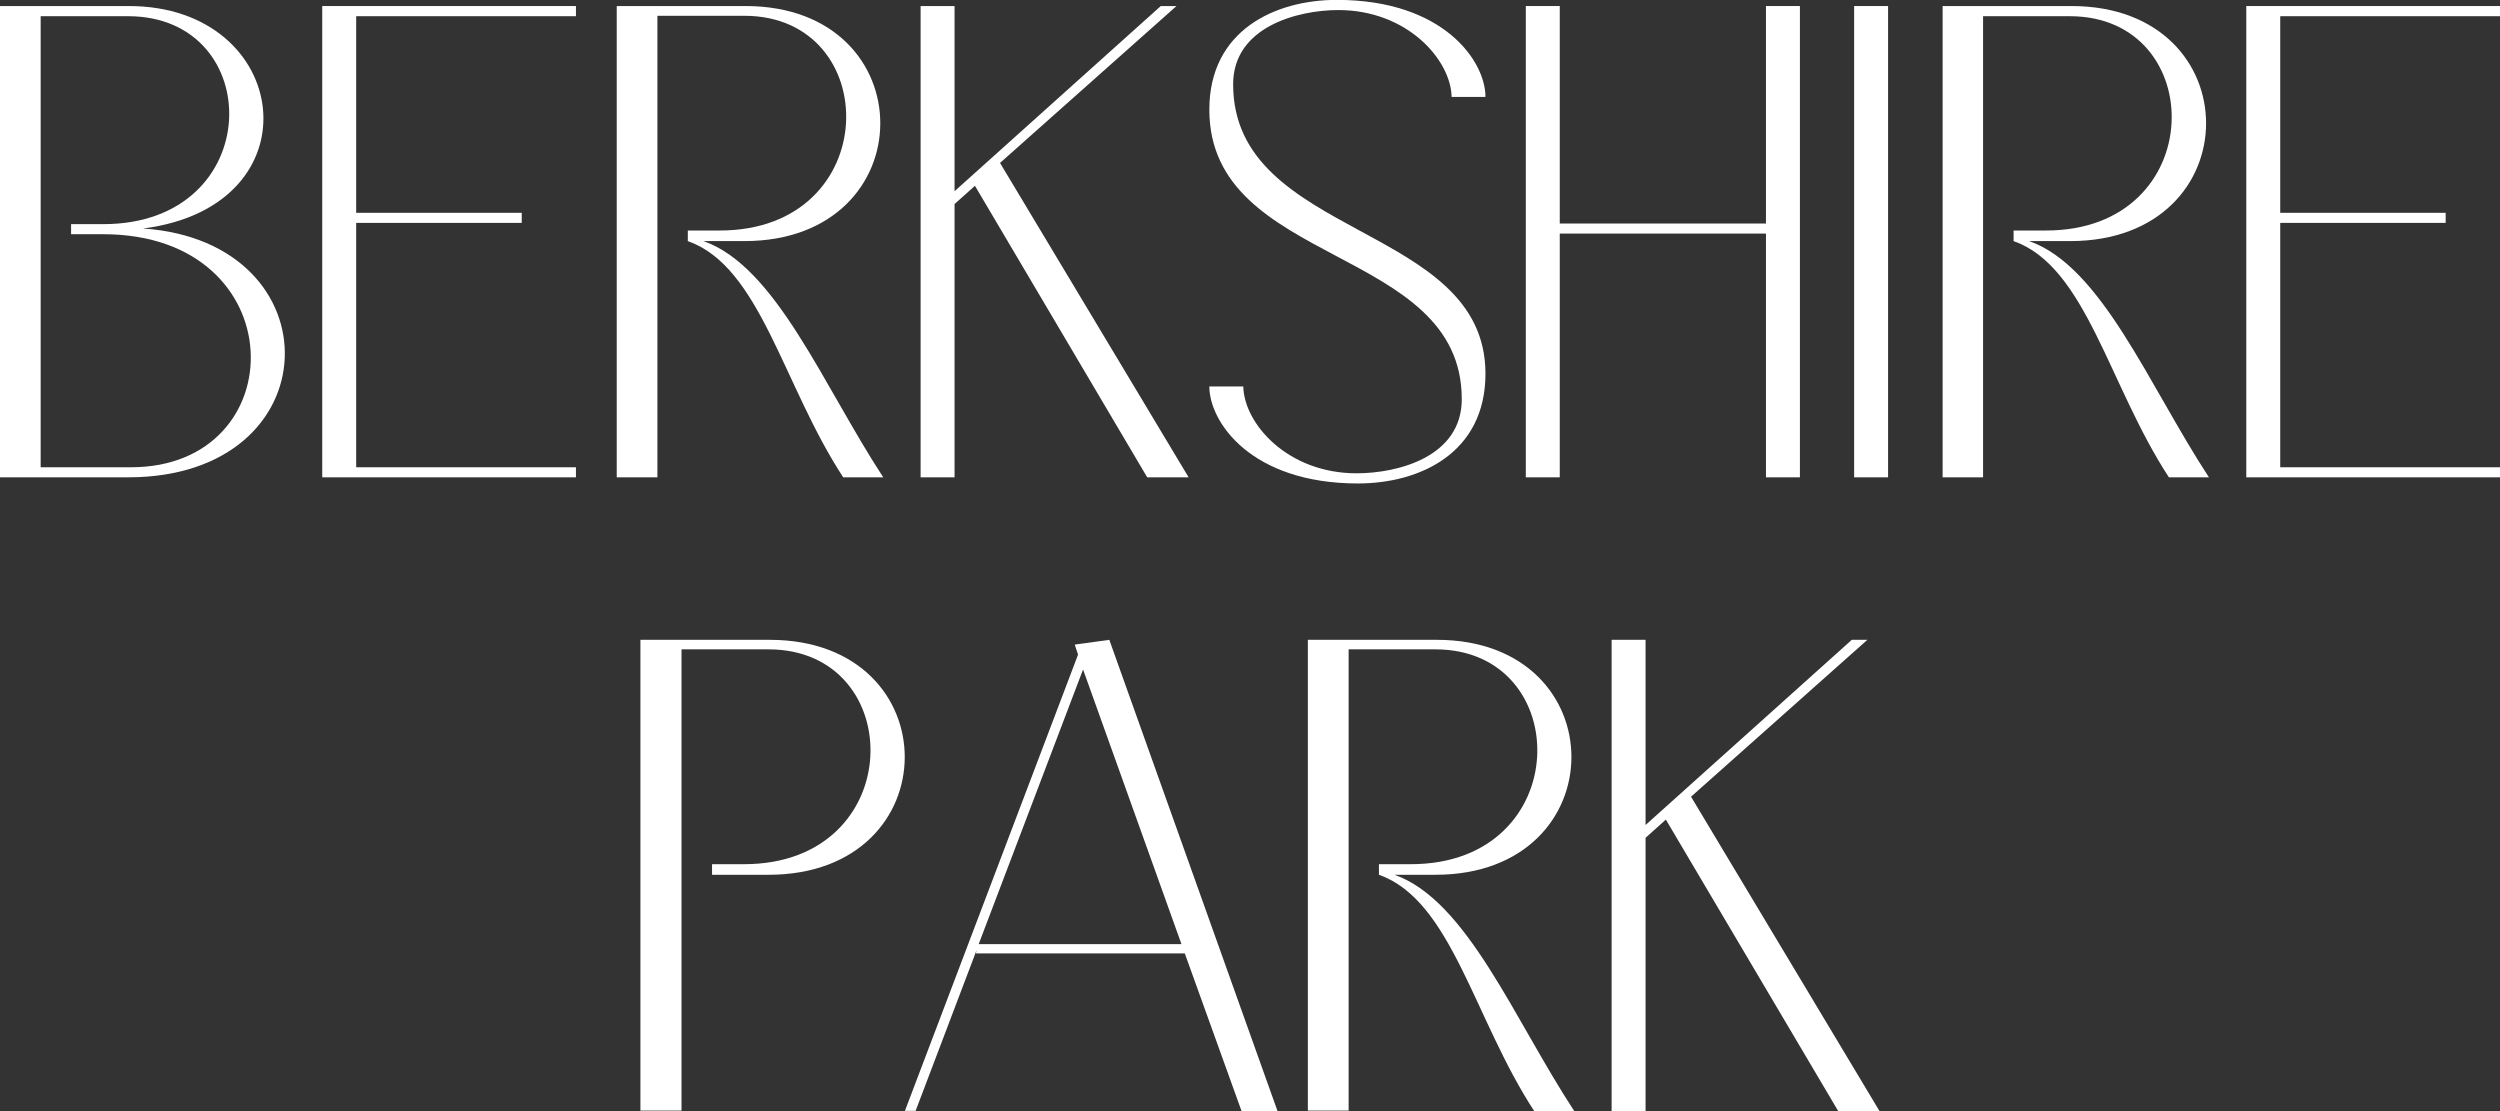 <svg width="414" height="184" viewBox="0 0 414 184" fill="none" xmlns="http://www.w3.org/2000/svg">
<rect x="0" y="0" width="414" height="184" fill="#333333" stroke="none"/>
<g clip-path="url(#clip0_10_3)">
<path d="M21.688 77.379C48.873 77.379 48.873 38.786 17.075 38.786H11.772V37.119H17.075C44.189 37.137 44.189 2.684 21.211 2.684H6.734V77.379M0 1H21.352C48.308 1 52.797 34.12 23.703 37.839C55.731 40.031 55.042 79.045 21.211 79.045H0V1Z" fill="white"/>
<path d="M53.363 1H95.378V2.684H58.984V35.242H86.399V36.909H58.984V77.379H95.378V79.045H53.363" fill="white"/>
<path d="M116.5 39.926C128.52 44.154 136.28 63.783 146.266 79.045H139.638C129.634 63.783 125.922 44.154 113.902 39.926V38.172H119.205C146.39 38.172 146.39 2.614 123.253 2.614H108.865V79.045H102.13V1H123.465C153.248 1 153.248 39.926 123.253 39.926" fill="white"/>
<path d="M152.453 1H158.074V31.664L192.223 1H194.822L165.604 26.98L196.837 79.045H189.978L161.45 30.769L158.074 33.786V79.045H152.453" fill="white"/>
<path d="M245.922 16.051H240.389C240.266 9.929 233.072 1.666 221.618 1.666C214.883 1.666 204.207 4.456 204.207 13.946C204.207 39.575 245.993 36.909 245.993 61.889C245.993 75.045 235.104 80.062 224.87 80.062C207.194 80.062 200.266 69.906 200.266 63.994H205.886C206.01 70.134 213.187 78.379 224.658 78.379C231.393 78.379 242.069 75.712 242.069 66.099C242.069 40.575 200.266 44.241 200.266 18.156C200.266 4.999 211.172 -0.018 221.388 -0.018C239.064 -0.018 245.993 10.139 245.993 16.034" fill="white"/>
<path d="M252.674 1H258.295V37.014H292.444V1H298.065V79.045H292.444V38.681H258.295V79.045H252.674" fill="white"/>
<path d="M312.665 1H307.044V79.045H312.665V1Z" fill="white"/>
<path d="M336.032 39.926C348.052 44.154 355.812 63.783 365.798 79.045H359.17C349.183 63.783 345.471 44.154 333.452 39.926V38.172H338.755C365.887 38.242 365.887 2.684 342.767 2.684H328.397V79.045H321.698V1H343.032C372.798 1 372.798 39.926 342.802 39.926" fill="white"/>
<path d="M371.985 1H414V2.684H377.606V35.242H405.003V36.909H377.606V77.379H414V79.045H371.985" fill="white"/>
<path d="M117.914 144.863V143.109H123.217C150.42 143.109 150.42 107.533 127.265 107.533H112.859V183.912H106.054V105.955H127.459C157.314 105.955 157.314 144.863 127.265 144.863" fill="white"/>
<path d="M195.652 156.353L179.355 110.866L162.068 156.353M211.56 184H205.604L196.2 157.879H161.609L161.733 157.318L151.622 183.965H149.854L178.524 108.41L177.977 106.744L183.703 105.955L211.56 184Z" fill="white"/>
<path d="M230.933 144.863C242.952 149.108 250.694 168.738 260.699 184H254.07C244.084 168.738 240.389 149.108 228.352 144.863V143.109H233.655C260.84 143.109 260.84 107.533 237.703 107.533H223.332V183.912H216.58V105.955H237.932C267.698 105.955 267.698 144.863 237.703 144.863" fill="white"/>
<path d="M266.885 105.955H272.506V136.618L306.656 105.955H309.236L280.036 131.935L311.251 184H304.411L275.865 135.724L272.506 138.741V184H266.885" fill="white"/>
</g>
<defs>
<clipPath id="clip0_10_3">
<rect width="414" height="184" fill="white"/>
</clipPath>
</defs>
</svg>
